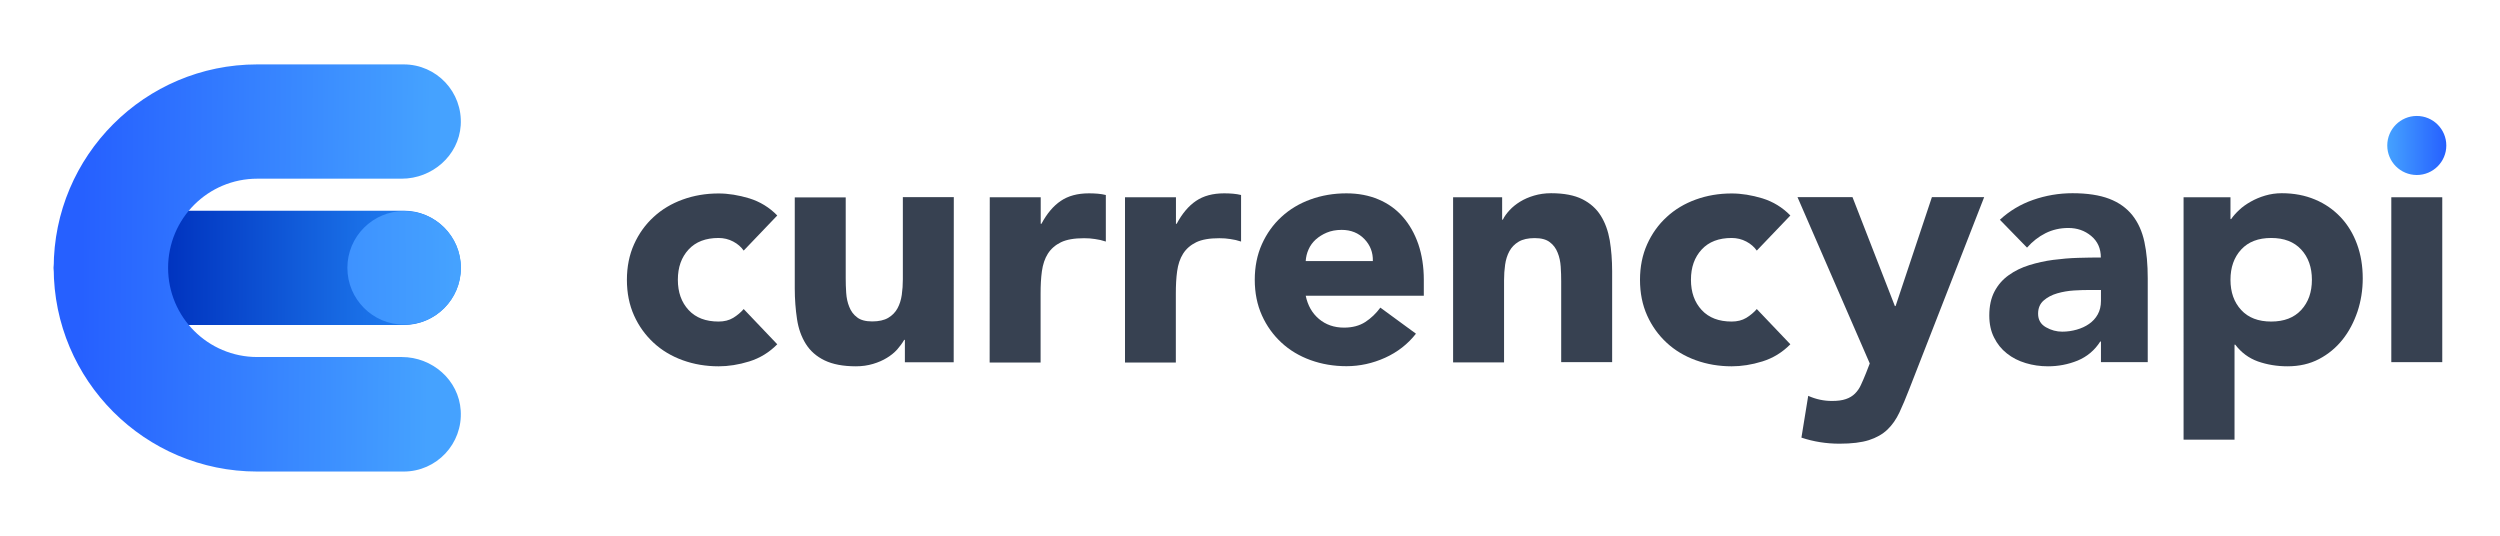 <?xml version="1.0" encoding="utf-8"?>
<!-- Generator: Adobe Illustrator 26.0.3, SVG Export Plug-In . SVG Version: 6.00 Build 0)  -->
<svg version="1.1" id="Layer_1" xmlns="http://www.w3.org/2000/svg" xmlns:xlink="http://www.w3.org/1999/xlink" x="0px" y="0px"
	 viewBox="0 0 2100 450" style="enable-background:new 0 0 2100 450;" xml:space="preserve">
<style type="text/css">
	.st0{fill:url(#SVGID_1_);}
	.st1{fill:url(#SVGID_00000064343972322324188900000014435590118635065017_);}
	.st2{fill:url(#SVGID_00000168084565014237587720000005838134619281443508_);}
	.st3{fill:#374151;}
	.st4{fill:url(#SVGID_00000070077113021779621180000009668360314657450120_);}
</style>
<g>
	<g>
		
			<linearGradient id="SVGID_1_" gradientUnits="userSpaceOnUse" x1="405.247" y1="226.3" x2="139.463" y2="227.284" gradientTransform="matrix(1 0 0 -1 0 452)">
			<stop  offset="0" style="stop-color:#2994FF"/>
			<stop  offset="1" style="stop-color:#0033BF"/>
		</linearGradient>
		<path class="st0" d="M387.1,225L387.1,225c0,26.5-21.5,48-48,48H93.2c-26.5,0-48-21.5-48-48l0,0c0-26.5,21.5-48,48-48h245.9
			C365.6,177,387.1,198.5,387.1,225z"/>
		
			<linearGradient id="SVGID_00000065763758663901250550000011415107022603765434_" gradientUnits="userSpaceOnUse" x1="383.365" y1="227.295" x2="8.501" y2="224.774" gradientTransform="matrix(1 0 0 -1 0 452)">
			<stop  offset="0" style="stop-color:#45A2FF"/>
			<stop  offset="1" style="stop-color:#2660FF"/>
		</linearGradient>
		<circle style="fill:url(#SVGID_00000065763758663901250550000011415107022603765434_);" cx="339.5" cy="225" r="47.7"/>
		
			<linearGradient id="SVGID_00000006671198537042973970000013291305819463108513_" gradientUnits="userSpaceOnUse" x1="360.89" y1="226.126" x2="68.408" y2="228.834" gradientTransform="matrix(1 0 0 -1 0 452)">
			<stop  offset="0" style="stop-color:#45A2FF"/>
			<stop  offset="1" style="stop-color:#2660FF"/>
		</linearGradient>
		<path style="fill:url(#SVGID_00000006671198537042973970000013291305819463108513_);" d="M337.5,299.9H216.1
			c-41.4,0-74.9-33.5-74.9-74.9l0,0c0-41.4,33.5-74.9,74.9-74.9h121.3c25.6,0,47.9-19.3,49.6-44.8c1.8-28-20.3-51.2-47.9-51.2h-123
			c-94.4,0-171,76.6-171,171l0,0c0,94.4,76.6,171,171,171h123c27.6,0,49.7-23.3,47.9-51.2C385.4,319.2,363.1,299.9,337.5,299.9z"/>
	</g>
	<g>
		<g>
			<path class="st3" d="M624.7,210.5c-2.1-3-5-5.6-8.8-7.6s-7.9-3-12.3-3c-10.8,0-19.2,3.2-25.2,9.7s-9,14.9-9,25.4s3,18.9,9,25.4
				c6,6.5,14.4,9.7,25.2,9.7c4.7,0,8.8-1,12.3-3.1c3.4-2.1,6.4-4.6,8.8-7.4l28.2,29.6c-6.7,6.8-14.5,11.6-23.5,14.4
				s-17.6,4.1-25.8,4.1c-10.6,0-20.7-1.7-30.1-5.1s-17.6-8.3-24.5-14.7c-6.9-6.4-12.4-14-16.4-22.9s-6-18.9-6-29.9s2-21,6-29.9
				s9.5-16.6,16.4-22.9c6.9-6.4,15.1-11.3,24.5-14.7s19.4-5.1,30.1-5.1c8.2,0,16.8,1.4,25.8,4.1c9,2.8,16.9,7.6,23.5,14.4
				L624.7,210.5z"/>
			<path class="st3" d="M801.1,304.3h-41v-18.8h-0.6c-1.5,2.7-3.5,5.3-5.8,8c-2.4,2.7-5.3,5-8.7,7.1s-7.3,3.8-11.7,5.1
				c-4.4,1.3-9.1,2-14.3,2c-10.8,0-19.6-1.7-26.4-5c-6.8-3.3-12-7.9-15.7-13.8s-6.2-12.8-7.4-20.8s-1.9-16.6-1.9-25.9v-76.4h42.8
				v67.8c0,4,0.1,8.1,0.4,12.4c0.3,4.3,1.1,8.2,2.6,11.8c1.4,3.6,3.6,6.6,6.6,8.8c2.9,2.3,7.2,3.4,12.7,3.4s10-1,13.4-3s6-4.7,7.8-8
				c1.8-3.3,3-7.1,3.6-11.3s0.9-8.6,0.9-13.1v-69h42.8L801.1,304.3L801.1,304.3z"/>
			<path class="st3" d="M831.4,165.7h42.8V188h0.6c4.6-8.6,10-15,16.2-19.2c6.3-4.3,14.2-6.4,23.7-6.4c2.5,0,4.9,0.1,7.4,0.3
				s4.7,0.6,6.8,1.1v39.1c-3-1-6-1.7-9-2.1c-3-0.5-6-0.7-9.3-0.7c-8.2,0-14.6,1.1-19.4,3.4c-4.7,2.3-8.4,5.5-11,9.6s-4.2,9-5,14.7
				s-1.1,12-1.1,18.8v57.9h-42.8L831.4,165.7L831.4,165.7z"/>
			<path class="st3" d="M945,165.7h42.8V188h0.6c4.6-8.6,10-15,16.2-19.2c6.3-4.3,14.2-6.4,23.7-6.4c2.5,0,4.9,0.1,7.4,0.3
				s4.7,0.6,6.8,1.1v39.1c-3-1-6-1.7-9-2.1c-3-0.5-6-0.7-9.3-0.7c-8.2,0-14.6,1.1-19.4,3.4c-4.7,2.3-8.4,5.5-11,9.6s-4.2,9-5,14.7
				s-1.1,12-1.1,18.8v57.9H945V165.7z"/>
			<path class="st3" d="M1189.4,280.3c-6.8,8.7-15.5,15.5-25.9,20.2s-21.3,7.1-32.5,7.1c-10.6,0-20.7-1.7-30.1-5.1
				s-17.6-8.3-24.5-14.7c-6.9-6.4-12.4-14-16.4-22.9s-6-18.9-6-29.9s2-21,6-29.9s9.5-16.6,16.4-22.9c6.9-6.4,15.1-11.3,24.5-14.7
				s19.4-5.1,30.1-5.1c9.9,0,18.9,1.7,26.9,5.1c8.1,3.4,14.9,8.3,20.5,14.7s9.9,14,13,22.9c3,8.9,4.6,18.9,4.6,29.9v13.4h-99.2
				c1.7,8.2,5.4,14.7,11.1,19.5s12.7,7.3,21.1,7.3c7,0,13-1.6,17.8-4.7s9.1-7.2,12.7-12.1L1189.4,280.3z M1153.2,219.3
				c0.2-7.2-2.2-13.4-7.1-18.5s-11.3-7.7-19.1-7.7c-4.8,0-8.9,0.8-12.5,2.3s-6.7,3.5-9.3,5.8c-2.6,2.4-4.6,5.1-6,8.3
				c-1.4,3.1-2.2,6.4-2.4,9.8L1153.2,219.3L1153.2,219.3z"/>
			<path class="st3" d="M1220.8,165.7h41v18.8h0.6c1.3-2.7,3.2-5.3,5.7-8s5.4-5,8.8-7.1s7.3-3.8,11.7-5.1c4.4-1.3,9.1-2,14.3-2
				c10.8,0,19.6,1.7,26.2,5s11.8,7.9,15.5,13.8c3.7,5.9,6.2,12.8,7.6,20.8c1.3,8,2,16.6,2,25.9v76.4h-42.8v-67.8
				c0-4-0.1-8.1-0.4-12.4c-0.3-4.3-1.1-8.2-2.6-11.8c-1.4-3.6-3.6-6.6-6.6-8.8c-3-2.3-7.2-3.4-12.7-3.4s-10,1-13.4,3s-6,4.7-7.8,8
				s-3,7.1-3.6,11.3s-0.9,8.6-0.9,13.1v69h-42.8V165.7H1220.8z"/>
			<path class="st3" d="M1475.7,210.5c-2.1-3-5-5.6-8.8-7.6s-7.9-3-12.3-3c-10.8,0-19.2,3.2-25.2,9.7s-9,14.9-9,25.4s3,18.9,9,25.4
				c6,6.5,14.4,9.7,25.2,9.7c4.7,0,8.8-1,12.3-3.1c3.4-2.1,6.4-4.6,8.8-7.4l28.2,29.6c-6.7,6.8-14.5,11.6-23.5,14.4
				s-17.6,4.1-25.8,4.1c-10.6,0-20.7-1.7-30.1-5.1s-17.6-8.3-24.5-14.7c-6.9-6.4-12.4-14-16.4-22.9s-6-18.9-6-29.9s2-21,6-29.9
				s9.5-16.6,16.4-22.9c6.9-6.4,15.1-11.3,24.5-14.7s19.4-5.1,30.1-5.1c8.2,0,16.8,1.4,25.8,4.1c9,2.8,16.9,7.6,23.5,14.4
				L1475.7,210.5z"/>
			<path class="st3" d="M1603.8,326.8c-2.9,7.4-5.6,14-8.3,19.7c-2.7,5.7-6,10.5-10.1,14.4s-9.3,6.8-15.5,8.8c-6.3,2-14.5,3-24.8,3
				c-11,0-21.7-1.7-31.9-5.1l5.7-35.1c6.5,2.9,13.1,4.3,20,4.3c4.7,0,8.6-0.5,11.7-1.6c3-1,5.6-2.6,7.6-4.6s3.7-4.4,5-7.3
				c1.3-2.8,2.8-6.2,4.3-10l3.1-8l-60.7-139.7h46.2l35.6,91.5h0.6l30.5-91.5h43.9L1603.8,326.8z"/>
			<path class="st3" d="M1764.8,286.9h-0.6c-4.7,7.4-11.1,12.7-19,16c-7.9,3.2-16.2,4.8-24.9,4.8c-6.5,0-12.7-0.9-18.7-2.7
				c-6-1.8-11.3-4.5-15.8-8.1c-4.6-3.6-8.2-8.1-10.8-13.4c-2.7-5.3-4-11.5-4-18.5c0-8,1.5-14.7,4.4-20.2s6.9-10.1,12-13.7
				c5-3.6,10.8-6.4,17.2-8.4c6.5-2,13.2-3.5,20.1-4.4s13.9-1.5,20.8-1.7s13.3-0.3,19.2-0.3c0-7.6-2.7-13.6-8.1-18.1
				s-11.8-6.7-19.2-6.7c-7,0-13.4,1.5-19.2,4.4c-5.8,2.9-11,7-15.5,12.1l-22.8-23.4c8-7.4,17.3-13,27.9-16.7s21.7-5.6,33.1-5.6
				c12.5,0,22.8,1.6,30.9,4.7c8.1,3.1,14.5,7.7,19.4,13.8c4.8,6.1,8.2,13.5,10.1,22.4c1.9,8.8,2.8,19,2.8,30.6v70.4h-39.3V286.9z
				 M1754.2,243.6c-3.2,0-7.3,0.1-12.1,0.4c-4.8,0.3-9.5,1.1-14,2.4c-4.5,1.3-8.3,3.3-11.4,6s-4.7,6.4-4.7,11.1
				c0,5.1,2.2,8.9,6.6,11.4s8.9,3.7,13.7,3.7c4.2,0,8.2-0.6,12.1-1.7s7.4-2.7,10.4-4.8c3-2.1,5.5-4.7,7.3-8c1.8-3.2,2.7-7,2.7-11.4
				v-9.1H1754.2z"/>
			<path class="st3" d="M1834.3,165.7h39.3V184h0.6c1.7-2.5,3.9-5,6.7-7.6c2.7-2.6,6-4.9,9.7-7s7.7-3.8,12.1-5.1s9-2,14-2
				c10.3,0,19.6,1.8,27.9,5.3c8.4,3.5,15.5,8.5,21.5,14.8c6,6.4,10.6,13.9,13.8,22.7c3.2,8.7,4.8,18.3,4.8,28.8
				c0,9.7-1.5,19-4.4,27.8c-3,8.8-7.1,16.7-12.5,23.5s-12,12.3-19.8,16.4s-16.6,6.1-26.5,6.1c-8.9,0-17.2-1.4-24.9-4.1
				c-7.7-2.8-14-7.5-19-14.1h-0.6v79.8h-42.8V165.7H1834.3z M1873.6,235c0,10.5,3,18.9,9,25.4s14.4,9.7,25.2,9.7
				c10.8,0,19.2-3.2,25.2-9.7s9-14.9,9-25.4c0-10.4-3-18.9-9-25.4s-14.4-9.7-25.2-9.7c-10.8,0-19.2,3.2-25.2,9.7
				S1873.6,224.6,1873.6,235z"/>
			<path class="st3" d="M2008.7,165.7h42.8v138.5h-42.8V165.7z"/>
		</g>
		
			<linearGradient id="SVGID_00000151540885048050557520000001243169082479279774_" gradientUnits="userSpaceOnUse" x1="2005.3" y1="329.8" x2="2054.9" y2="329.8" gradientTransform="matrix(1 0 0 -1 0 452)">
			<stop  offset="0" style="stop-color:#45A2FF"/>
			<stop  offset="1" style="stop-color:#2660FF"/>
		</linearGradient>
		<circle style="fill:url(#SVGID_00000151540885048050557520000001243169082479279774_);" cx="2030.1" cy="122.2" r="24.8"/>
	</g>
</g>
</svg>
